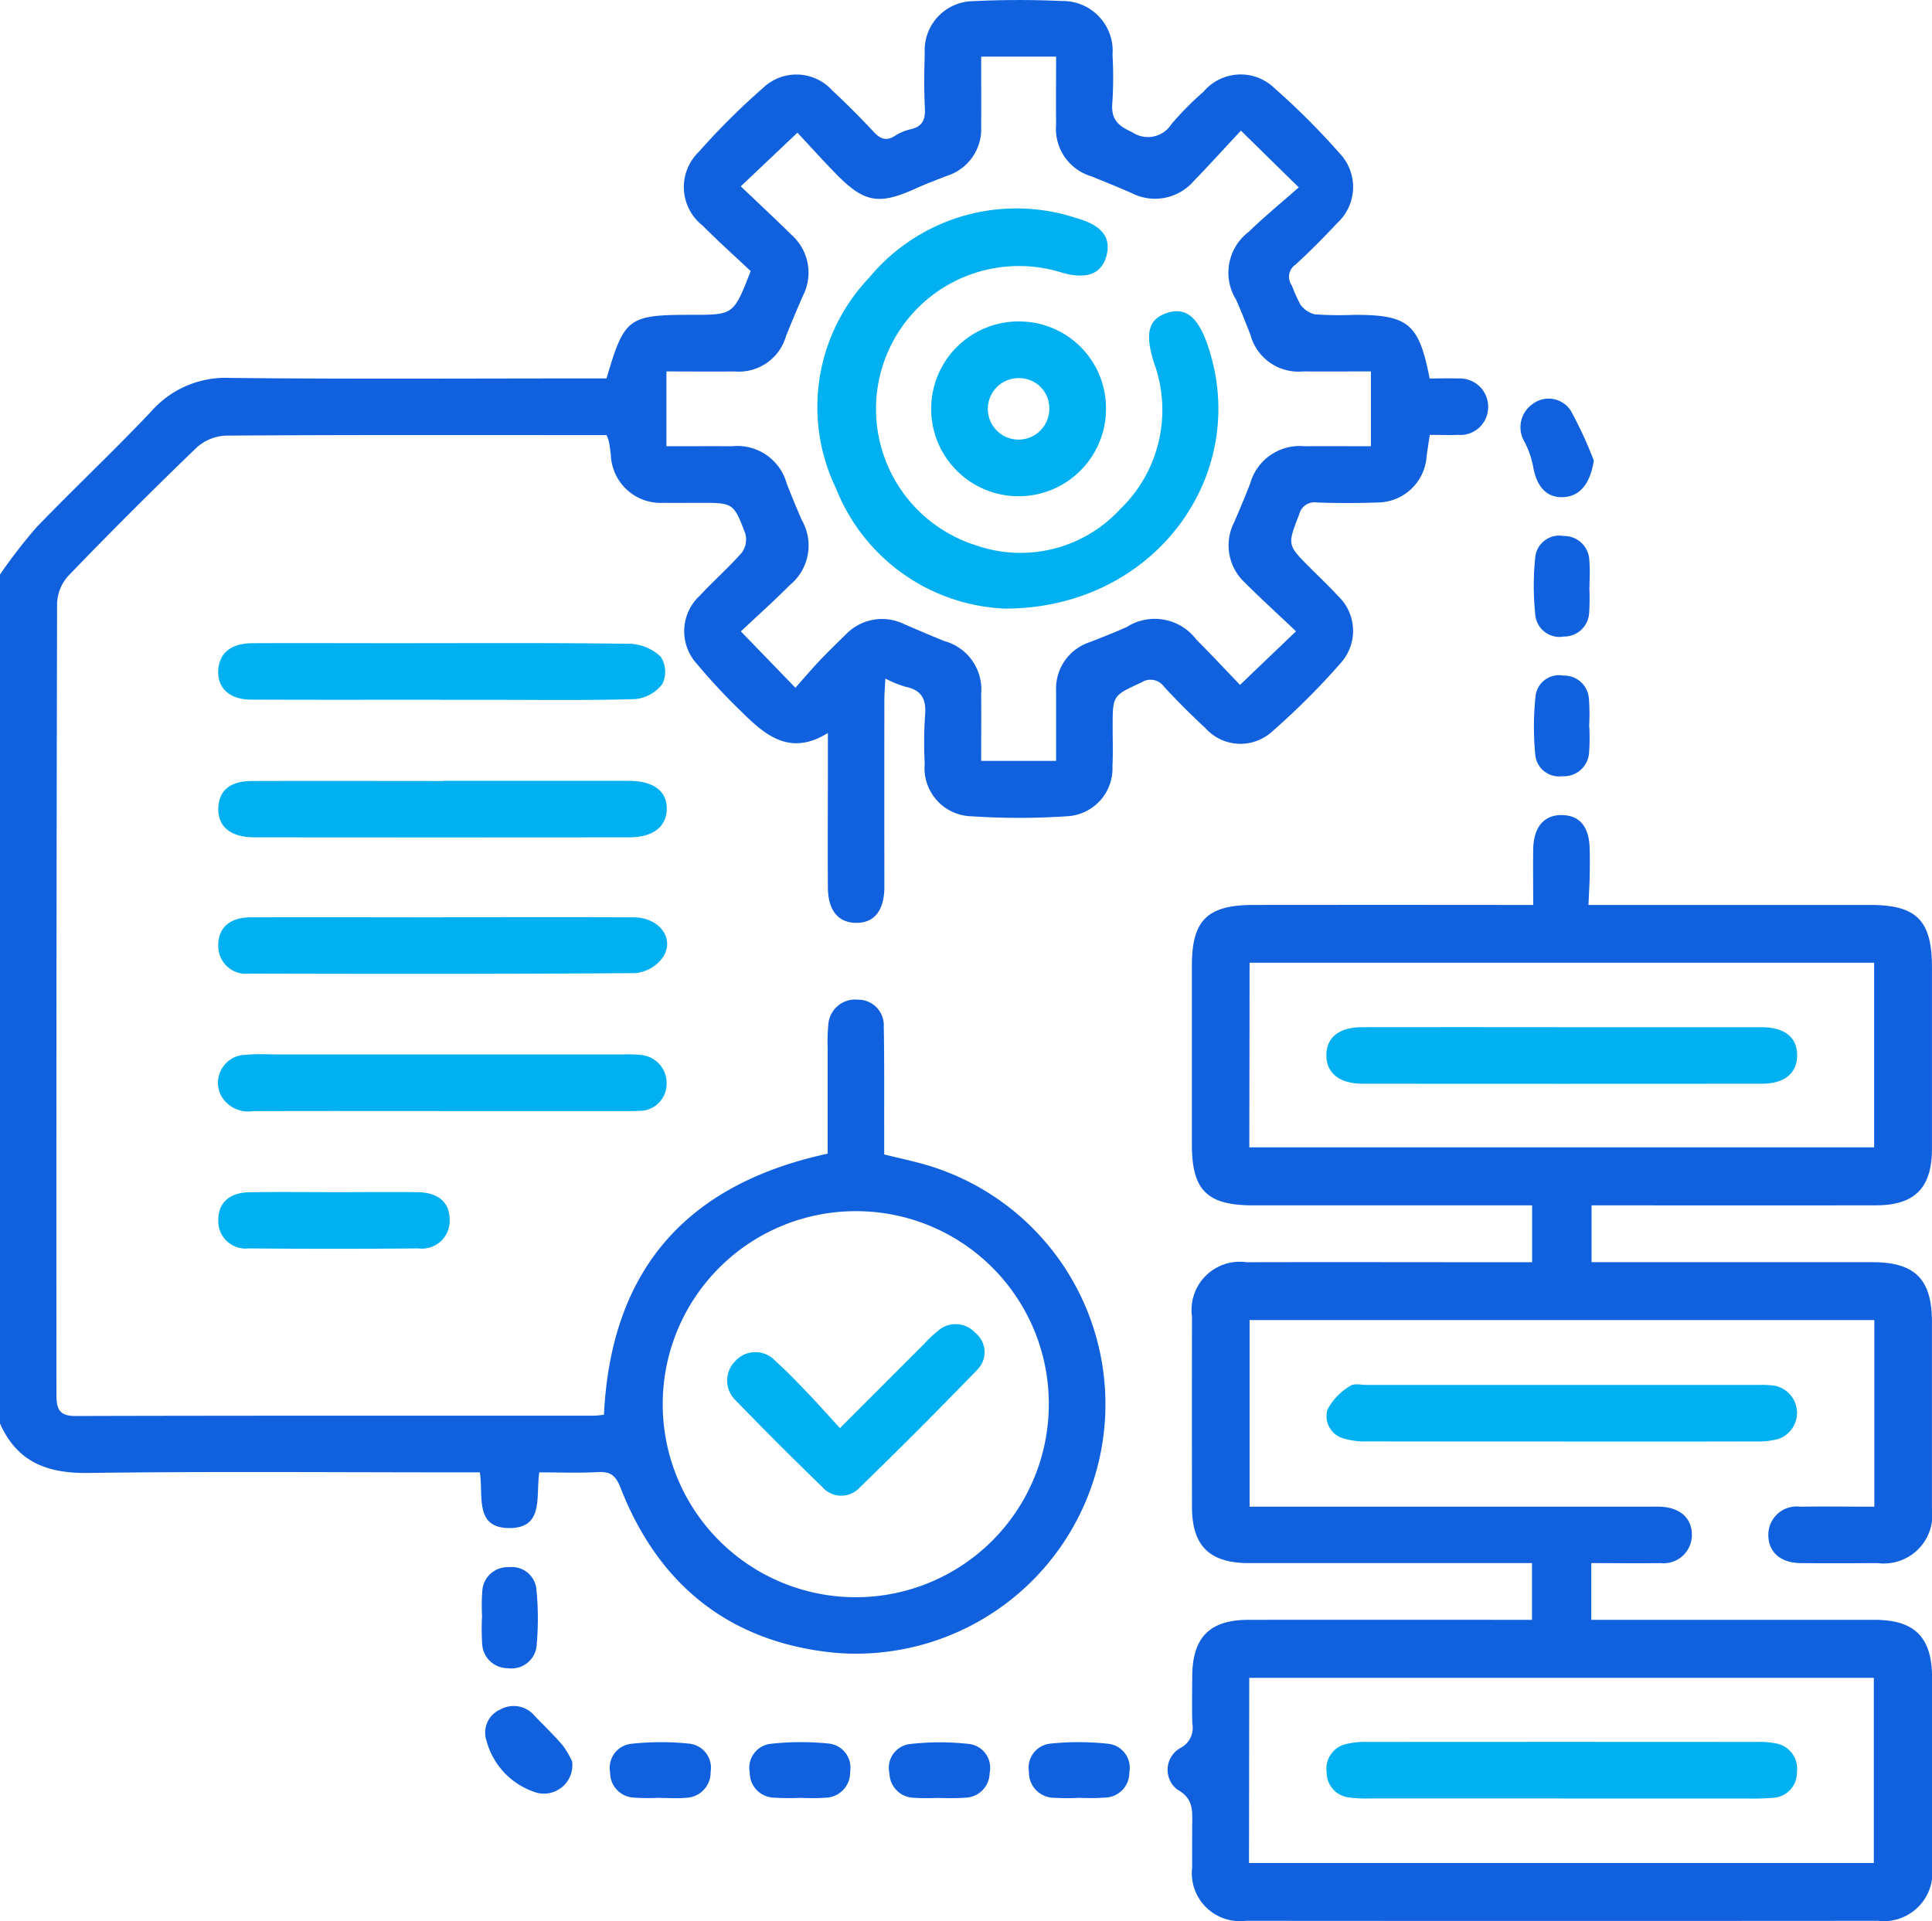 <svg id="Group_6387" data-name="Group 6387" xmlns="http://www.w3.org/2000/svg" xmlns:xlink="http://www.w3.org/1999/xlink" width="100.56" height="100" viewBox="0 0 100.56 100">
  <defs>
    <clipPath id="clip-path">
      <rect id="Rectangle_5711" data-name="Rectangle 5711" width="100.56" height="100" fill="#1161df"/>
    </clipPath>
  </defs>
  <g id="Group_6386" data-name="Group 6386" clip-path="url(#clip-path)">
    <path id="Path_29389" data-name="Path 29389" d="M0,29.906a27.381,27.381,0,0,1,1.891-2.448c1.974-2.052,4.054-4,6.008-6.072a5.136,5.136,0,0,1,4.077-1.713c6.186.065,12.372.026,18.558.026h1.036c.933-3.175,1.12-3.311,4.465-3.311,2.15,0,2.15,0,3.038-2.276-.795-.75-1.672-1.534-2.5-2.368a2.546,2.546,0,0,1-.2-3.839,36.639,36.639,0,0,1,3.331-3.317,2.517,2.517,0,0,1,3.624.128c.743.69,1.459,1.411,2.152,2.152.34.364.644.492,1.093.209a2.567,2.567,0,0,1,.808-.344c.638-.137.793-.512.759-1.126-.052-.946-.033-1.9-.008-2.847a2.557,2.557,0,0,1,2.533-2.7c1.53-.076,3.07-.078,4.6-.007a2.594,2.594,0,0,1,2.641,2.805A20.2,20.2,0,0,1,57.9,5.31c-.083.851.228,1.211,1.02,1.565a1.452,1.452,0,0,0,2.064-.429,16.454,16.454,0,0,1,1.658-1.672,2.531,2.531,0,0,1,3.7-.18,37.987,37.987,0,0,1,3.392,3.394,2.544,2.544,0,0,1-.139,3.63c-.691.742-1.408,1.463-2.155,2.15a.767.767,0,0,0-.2,1.094,8.986,8.986,0,0,0,.436.979,1.308,1.308,0,0,0,.767.523,18.9,18.9,0,0,0,2.059.025c2.8,0,3.358.456,3.91,3.314.472,0,.981-.021,1.488,0a1.47,1.47,0,0,1,1.557,1.526,1.447,1.447,0,0,1-1.564,1.409c-.456.017-.913,0-1.474,0-.059.4-.12.775-.167,1.149a2.572,2.572,0,0,1-2.559,2.37c-1.046.037-2.1.036-3.141,0a.821.821,0,0,0-.93.622c-.613,1.581-.633,1.573.557,2.766.486.487.988.958,1.451,1.465a2.5,2.5,0,0,1,.181,3.473,37.841,37.841,0,0,1-3.6,3.6,2.444,2.444,0,0,1-3.468-.18c-.744-.689-1.464-1.407-2.152-2.152a.861.861,0,0,0-1.178-.227c-1.483.684-1.5.655-1.5,2.307,0,.688.025,1.376-.01,2.062a2.493,2.493,0,0,1-2.418,2.6,37.278,37.278,0,0,1-4.89,0,2.51,2.51,0,0,1-2.463-2.752,20.629,20.629,0,0,1,.014-2.454c.084-.849-.142-1.369-1.029-1.54a6.118,6.118,0,0,1-1.035-.426c-.021.435-.051.774-.051,1.113q-.006,4.567,0,9.133c0,.229,0,.459,0,.688-.03,1.177-.55,1.8-1.486,1.784-.919-.015-1.445-.651-1.453-1.833-.015-2.128,0-4.256,0-6.384V38.156c-1.971,1.222-3.254.12-4.477-1.088a31.989,31.989,0,0,1-2.341-2.509,2.516,2.516,0,0,1,.152-3.554c.712-.768,1.505-1.461,2.193-2.248a1.159,1.159,0,0,0,.173-.983c-.608-1.609-.631-1.6-2.4-1.6-.622,0-1.244.011-1.866,0a2.593,2.593,0,0,1-2.732-2.505c-.028-.227-.059-.454-.1-.68a2.593,2.593,0,0,0-.121-.341H30.015c-6.088,0-12.176-.015-18.264.028a2.43,2.43,0,0,0-1.521.627Q6.838,26.57,3.565,29.964A2.281,2.281,0,0,0,2.971,31.4q-.047,20.575-.034,41.15c0,.722.085,1.163.99,1.16,9-.025,18-.015,27-.018.159,0,.318-.029.508-.048.365-7.488,4.229-11.983,11.644-13.591,0-1.8,0-3.662,0-5.52a8.917,8.917,0,0,1,.033-1.176,1.4,1.4,0,0,1,1.54-1.319A1.331,1.331,0,0,1,46,53.442c.035,1.833.019,3.666.023,5.5,0,.358,0,.716,0,1.154.591.142,1.152.268,1.709.412a12.984,12.984,0,0,1-4.258,25.528c-5.441-.522-9.184-3.491-11.174-8.587-.251-.642-.521-.856-1.18-.82-1,.055-2.015.014-3.048.014-.2,1.226.279,2.92-1.589,2.9-1.8-.023-1.312-1.677-1.508-2.9H23.814c-6.415,0-12.831-.055-19.245.031C2.447,76.7.887,76.1,0,74.1v-44.2M64.59,6.8c-.913.979-1.68,1.824-2.473,2.644a2.664,2.664,0,0,1-3.229.6c-.689-.3-1.383-.583-2.079-.864a2.578,2.578,0,0,1-1.839-2.7c-.013-1.14,0-2.281,0-3.532h-3.9c0,1.291.006,2.465,0,3.639A2.555,2.555,0,0,1,49.3,9.15c-.547.213-1.1.418-1.634.661-1.9.864-2.666.746-4.109-.715-.7-.714-1.373-1.463-2.051-2.189L38.557,9.7c.977.932,1.838,1.732,2.674,2.557a2.627,2.627,0,0,1,.554,3.153c-.3.69-.591,1.38-.871,2.077a2.553,2.553,0,0,1-2.69,1.848c-1.141.013-2.282,0-3.536,0v3.894c1.2,0,2.307-.006,3.416,0a2.66,2.66,0,0,1,2.842,1.938c.251.637.511,1.272.785,1.9a2.658,2.658,0,0,1-.618,3.386c-.8.808-1.655,1.57-2.551,2.414L41.4,35.8c.514-.577.892-1.023,1.295-1.447.428-.451.873-.885,1.32-1.317a2.612,2.612,0,0,1,3.071-.535c.691.293,1.379.594,2.076.872a2.613,2.613,0,0,1,1.907,2.757c.01,1.137,0,2.275,0,3.478h3.9c0-1.292,0-2.467,0-3.643a2.547,2.547,0,0,1,1.778-2.547c.638-.25,1.278-.5,1.9-.779a2.711,2.711,0,0,1,3.621.653c.777.777,1.527,1.581,2.275,2.359l2.914-2.789c-.961-.912-1.829-1.7-2.662-2.533a2.641,2.641,0,0,1-.55-3.156c.282-.66.561-1.322.822-1.99A2.675,2.675,0,0,1,67.9,23.229c1.131-.009,2.263,0,3.455,0V19.334c-1.249,0-2.389.009-3.529,0a2.589,2.589,0,0,1-2.745-1.918c-.239-.608-.477-1.216-.742-1.812A2.67,2.67,0,0,1,65,12.064c.788-.767,1.642-1.466,2.6-2.31L64.59,6.8M44.566,63.047A10.048,10.048,0,1,0,54.59,73.125,10.027,10.027,0,0,0,44.566,63.047" transform="translate(0 0)" fill="#1161df"/>
    <path id="Path_29390" data-name="Path 29390" d="M253.553,166.414h1.2q6.726,0,13.451,0c2.423,0,3.214.809,3.214,3.256q0,4.714,0,9.427c0,2.044-.891,2.949-2.912,2.953q-6.824.01-13.648,0H253.7v2.96h1.077q6.775,0,13.55,0c2.205,0,3.089.888,3.09,3.093q0,4.861,0,9.722a2.527,2.527,0,0,1-2.831,2.848c-1.342.008-2.684.015-4.025,0-1.057-.014-1.687-.609-1.659-1.516a1.472,1.472,0,0,1,1.657-1.42c1.269-.018,2.538,0,3.86,0v-9.713H235.9v9.712h20.656c.229,0,.458-.005.687,0,1.061.031,1.7.6,1.678,1.5a1.473,1.473,0,0,1-1.642,1.437c-1.175.019-2.351,0-3.593,0v2.954h1.1q6.824,0,13.648,0c2.079,0,2.986.909,2.988,2.987q.005,4.91,0,9.82a2.534,2.534,0,0,1-2.831,2.859q-16.446.013-32.892,0a2.5,2.5,0,0,1-2.786-2.795c-.007-.72,0-1.44,0-2.16s.107-1.394-.776-1.877a1.3,1.3,0,0,1,.162-2.163,1.171,1.171,0,0,0,.621-1.269c-.023-.818-.009-1.636-.005-2.455.009-2.032.907-2.945,2.921-2.947q6.824-.007,13.648,0H250.6v-2.954h-1.094q-6.824,0-13.648,0c-2.042,0-2.951-.9-2.955-2.911q-.009-4.959,0-9.919a2.51,2.51,0,0,1,2.843-2.831c4.549-.012,9.1,0,13.648,0h1.212v-2.96h-1.057q-6.726,0-13.452,0c-2.406,0-3.195-.779-3.2-3.15q0-4.665,0-9.329c0-2.362.8-3.156,3.2-3.159q6.726-.007,13.451,0h1.115c0-1.028-.015-1.969,0-2.908.024-1.162.573-1.789,1.511-1.77.908.019,1.4.608,1.427,1.739.013.491.011.982,0,1.473-.009.452-.038.9-.062,1.466m-17.669,49.871h32.522v-9.638H235.883Zm.016-37.253h32.522v-9.61H235.9Z" transform="translate(-170.86 -119.307)" fill="#1161df"/>
    <path id="Path_29391" data-name="Path 29391" d="M275.351,277.669c-3.367,0-6.734,0-10.1-.006a3.616,3.616,0,0,1-1.156-.142,1.2,1.2,0,0,1-.883-1.526,3.19,3.19,0,0,1,1.183-1.222c.193-.144.571-.048.865-.048q10.15,0,20.3,0a5.691,5.691,0,0,1,.881.033,1.438,1.438,0,0,1,.267,2.768,3.746,3.746,0,0,1-1.157.139c-3.4.01-6.8.006-10.2.006" transform="translate(-194.113 -202.632)" fill="#00b0f0"/>
    <path id="Path_29392" data-name="Path 29392" d="M54.91,130.547c-3.3,0-6.606.008-9.909-.006-1.167,0-1.813-.662-1.695-1.651.1-.826.706-1.281,1.789-1.285,2.42-.011,4.84,0,7.26,0,4.12,0,8.241-.024,12.361.029a2.485,2.485,0,0,1,1.606.669,1.464,1.464,0,0,1,.1,1.41,2.021,2.021,0,0,1-1.409.8c-2.581.078-5.166.038-7.75.039H54.91" transform="translate(-31.935 -94.123)" fill="#00b0f0"/>
    <path id="Path_29393" data-name="Path 29393" d="M55.015,182c3.3,0,6.606-.012,9.909.005,1.345.007,2.17,1.1,1.523,2.089a2.014,2.014,0,0,1-1.421.813c-6.7.053-13.408.044-20.112.028a1.442,1.442,0,0,1-1.607-1.473c0-.917.593-1.454,1.7-1.458,3.336-.013,6.671,0,10.007,0" transform="translate(-31.947 -134.253)" fill="#00b0f0"/>
    <path id="Path_29394" data-name="Path 29394" d="M54.852,212.148c-3.27,0-6.54-.007-9.811.005a1.62,1.62,0,0,1-1.654-.805,1.457,1.457,0,0,1,1.264-2.125c.616-.06,1.241-.02,1.863-.02q8.879,0,17.758,0a6.688,6.688,0,0,1,.979.028,1.462,1.462,0,0,1,1.323,1.556,1.4,1.4,0,0,1-1.421,1.35c-.294.016-.588.012-.883.012H54.852" transform="translate(-31.88 -154.313)" fill="#00b0f0"/>
    <path id="Path_29395" data-name="Path 29395" d="M55.036,154.933q4.807,0,9.613,0c1.312,0,2.019.532,2,1.479-.019.915-.719,1.461-1.948,1.463q-9.76.01-19.52,0c-1.278,0-1.944-.6-1.873-1.6.061-.859.635-1.328,1.723-1.332,3.335-.012,6.67,0,10.005,0" transform="translate(-31.943 -114.288)" fill="#00b0f0"/>
    <path id="Path_29396" data-name="Path 29396" d="M49.352,236.546c1.439,0,2.879-.015,4.318,0,1.116.016,1.7.544,1.685,1.472a1.441,1.441,0,0,1-1.624,1.455q-4.415.041-8.832,0a1.426,1.426,0,0,1-1.587-1.489c.008-.889.575-1.416,1.624-1.433,1.471-.024,2.944-.006,4.416-.006" transform="translate(-31.95 -174.488)" fill="#00b0f0"/>
    <path id="Path_29397" data-name="Path 29397" d="M100.81,341.393a1.48,1.48,0,0,1-1.856,1.634,3.866,3.866,0,0,1-2.6-2.706,1.311,1.311,0,0,1,.744-1.632,1.414,1.414,0,0,1,1.772.352c.486.505.994.991,1.448,1.524a4.615,4.615,0,0,1,.49.828" transform="translate(-71.033 -249.713)" fill="#1161df"/>
    <path id="Path_29398" data-name="Path 29398" d="M305.539,82.348c-.188,1.169-.69,1.841-1.562,1.9s-1.421-.527-1.6-1.6a4.769,4.769,0,0,0-.436-1.262,1.472,1.472,0,0,1,.417-1.989,1.375,1.375,0,0,1,1.982.353,21.588,21.588,0,0,1,1.2,2.6" transform="translate(-222.58 -58.371)" fill="#1161df"/>
    <path id="Path_29399" data-name="Path 29399" d="M307.2,109a11.6,11.6,0,0,1-.01,1.365,1.3,1.3,0,0,1-1.313,1.214,1.264,1.264,0,0,1-1.486-1.108,14.521,14.521,0,0,1-.006-3.012,1.255,1.255,0,0,1,1.477-1.114,1.311,1.311,0,0,1,1.339,1.289c.045.451.008.911.008,1.366H307.2" transform="translate(-224.477 -78.444)" fill="#1161df"/>
    <path id="Path_29400" data-name="Path 29400" d="M307.236,136.692a11.119,11.119,0,0,1-.01,1.365,1.315,1.315,0,0,1-1.4,1.228,1.243,1.243,0,0,1-1.4-1.1,15.3,15.3,0,0,1,.018-3.106,1.227,1.227,0,0,1,1.441-1.032,1.288,1.288,0,0,1,1.331,1.184,11.086,11.086,0,0,1,.012,1.462h.005" transform="translate(-224.515 -98.879)" fill="#1161df"/>
    <path id="Path_29401" data-name="Path 29401" d="M95.593,313.582a10.632,10.632,0,0,1,.01-1.366,1.318,1.318,0,0,1,1.391-1.239,1.279,1.279,0,0,1,1.429,1.186,15.409,15.409,0,0,1,.014,2.826,1.311,1.311,0,0,1-1.485,1.246,1.333,1.333,0,0,1-1.357-1.286,12.977,12.977,0,0,1-.009-1.367h.006" transform="translate(-70.5 -229.397)" fill="#1161df"/>
    <path id="Path_29402" data-name="Path 29402" d="M123.618,348.593a11.155,11.155,0,0,1-1.364-.01,1.294,1.294,0,0,1-1.212-1.309,1.259,1.259,0,0,1,1.1-1.491,14.245,14.245,0,0,1,3.009-.008,1.26,1.26,0,0,1,1.12,1.474,1.313,1.313,0,0,1-1.285,1.345c-.451.044-.91.008-1.365.008v-.009" transform="translate(-89.285 -255.011)" fill="#1161df"/>
    <path id="Path_29403" data-name="Path 29403" d="M151.43,348.594a13,13,0,0,1-1.462-.01,1.293,1.293,0,0,1-1.223-1.3,1.256,1.256,0,0,1,1.083-1.5,14.21,14.21,0,0,1,3.009-.016,1.262,1.262,0,0,1,1.133,1.465,1.315,1.315,0,0,1-1.273,1.357,11.867,11.867,0,0,1-1.268.008v-.006" transform="translate(-109.72 -255.01)" fill="#1161df"/>
    <path id="Path_29404" data-name="Path 29404" d="M178.97,348.622a11.541,11.541,0,0,1-1.268-.007,1.3,1.3,0,0,1-1.252-1.272,1.246,1.246,0,0,1,1.047-1.521,13.735,13.735,0,0,1,3.1-.007,1.249,1.249,0,0,1,1.068,1.508,1.3,1.3,0,0,1-1.235,1.288,13.872,13.872,0,0,1-1.462.011" transform="translate(-130.155 -255.034)" fill="#1161df"/>
    <path id="Path_29405" data-name="Path 29405" d="M206.694,348.6a12.453,12.453,0,0,1-1.268-.008,1.314,1.314,0,0,1-1.28-1.349,1.26,1.26,0,0,1,1.124-1.471,14.231,14.231,0,0,1,3.009.01,1.258,1.258,0,0,1,1.092,1.494,1.293,1.293,0,0,1-1.215,1.305,12.638,12.638,0,0,1-1.462.011v.008" transform="translate(-150.59 -255.01)" fill="#1161df"/>
    <path id="Path_29406" data-name="Path 29406" d="M171.9,62.291a9.9,9.9,0,0,1-8.728-6.237,9.747,9.747,0,0,1,1.71-10.977,9.946,9.946,0,0,1,10.852-3.092c1.305.366,1.773,1.039,1.495,1.987-.271.925-1.057,1.2-2.334.824A7.441,7.441,0,1,0,170.48,59.01a7.053,7.053,0,0,0,7.483-1.9,7.164,7.164,0,0,0,1.751-7.613c-.48-1.529-.3-2.282.7-2.6.949-.3,1.587.21,2.088,1.666,2.319,6.735-2.76,13.77-10.607,13.73" transform="translate(-119.65 -30.613)" fill="#00b0f0"/>
    <path id="Path_29407" data-name="Path 29407" d="M193.855,68.366a4.55,4.55,0,1,1-4.5-4.58,4.52,4.52,0,0,1,4.5,4.58m-4.535-1.629a1.6,1.6,0,1,0,1.584,1.62,1.566,1.566,0,0,0-1.584-1.62" transform="translate(-136.288 -47.053)" fill="#00b0f0"/>
    <path id="Path_29408" data-name="Path 29408" d="M150.152,268.174c1.57-1.57,2.976-2.979,4.384-4.385a6.238,6.238,0,0,1,.711-.674,1.387,1.387,0,0,1,1.954.1,1.293,1.293,0,0,1,.081,1.939q-3,3.1-6.1,6.111a1.3,1.3,0,0,1-1.946-.027q-2.292-2.218-4.511-4.51a1.426,1.426,0,0,1-.033-2.032,1.411,1.411,0,0,1,2.1-.02c.585.522,1.129,1.091,1.672,1.658s1.061,1.153,1.687,1.836" transform="translate(-106.434 -193.832)" fill="#00b0f0"/>
    <path id="Path_29409" data-name="Path 29409" d="M275.431,348.577q-5,0-10,0a6.327,6.327,0,0,1-1.075-.052,1.305,1.305,0,0,1-1.145-1.28,1.319,1.319,0,0,1,.995-1.494,4.268,4.268,0,0,1,1.162-.114q10.1-.009,20.2,0a4.545,4.545,0,0,1,.974.068,1.333,1.333,0,0,1,1.145,1.479,1.315,1.315,0,0,1-1.273,1.363,12.367,12.367,0,0,1-1.371.033q-4.8,0-9.609,0" transform="translate(-194.157 -254.961)" fill="#00b0f0"/>
    <path id="Path_29410" data-name="Path 29410" d="M275.39,203.829q5.2,0,10.4,0c1.231,0,1.886.532,1.869,1.491-.016.916-.667,1.45-1.83,1.451q-10.4.008-20.794,0c-1.209,0-1.9-.57-1.881-1.511.018-.909.676-1.43,1.842-1.432q5.2-.007,10.4,0" transform="translate(-194.118 -150.358)" fill="#00b0f0"/>
  </g>
</svg>
